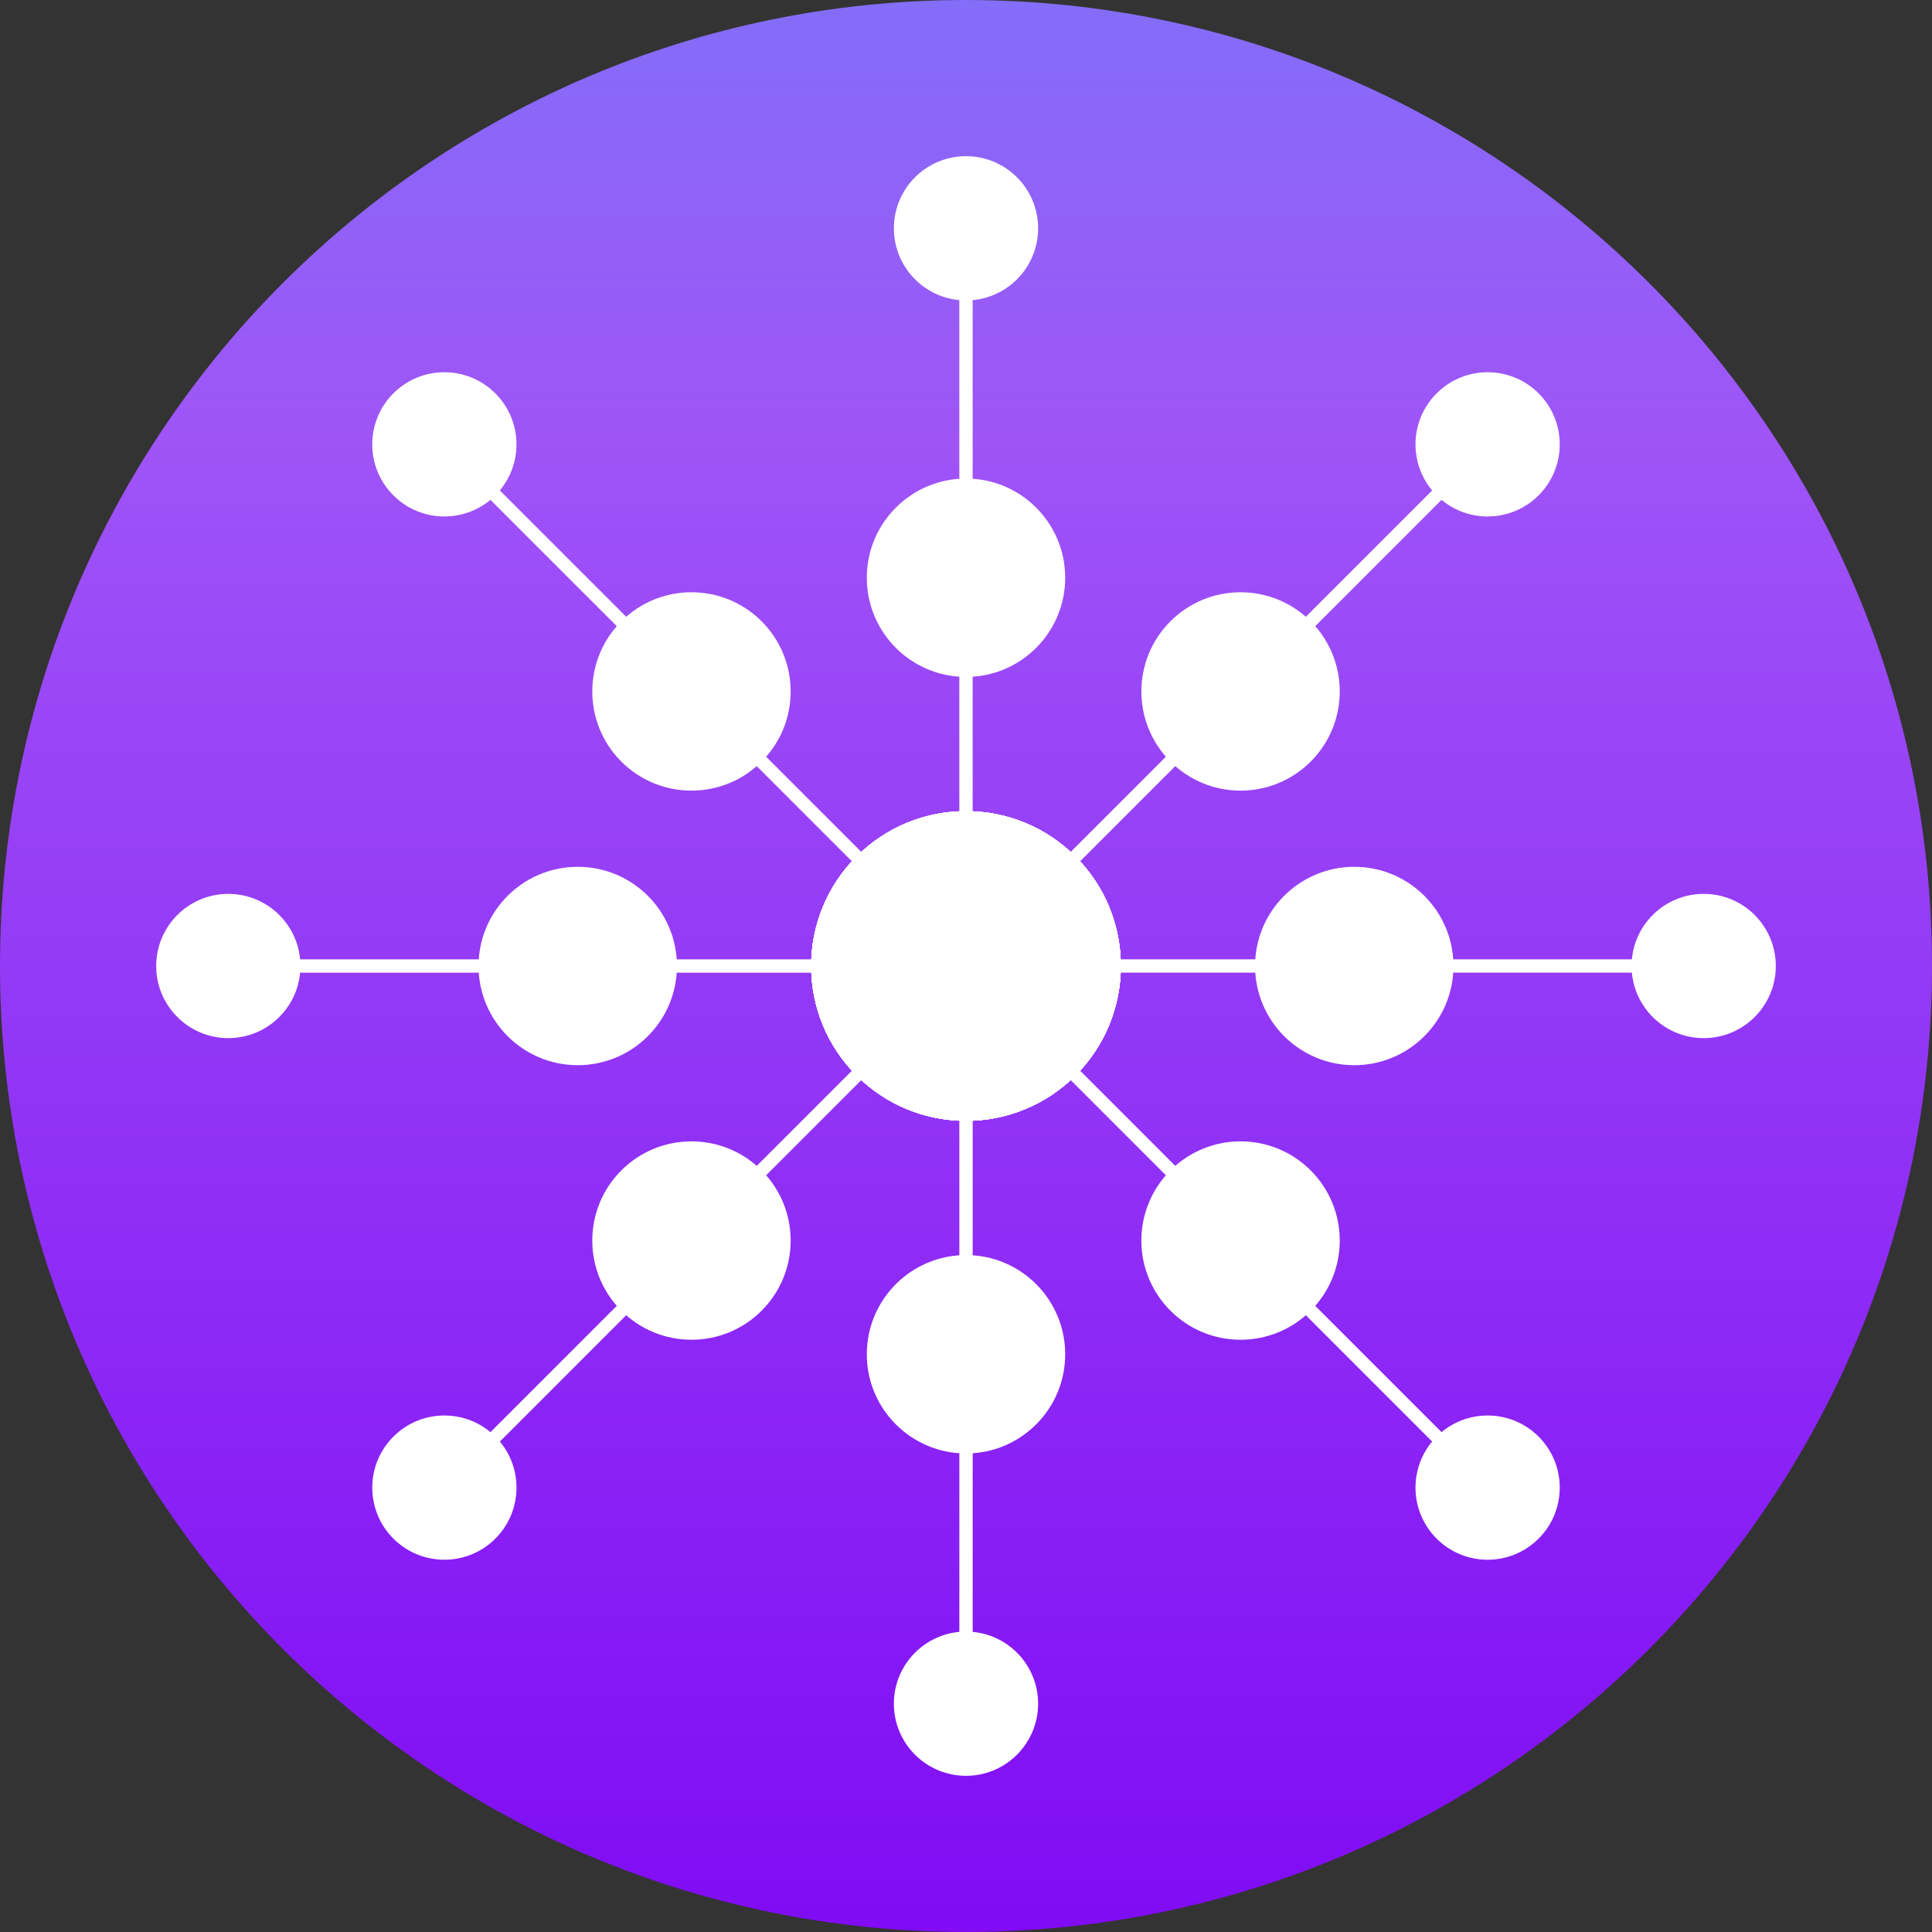 <svg width="82" height="82" viewBox="0 0 82 82" fill="none" xmlns="http://www.w3.org/2000/svg">
<rect x="0" y="0" width="82" height="82" fill="#333333" stroke="none"/>
<path d="M82 41C82 18.356 63.644 0 41 0C18.356 0 0 18.356 0 41C0 63.644 18.356 82 41 82C63.644 82 82 63.644 82 41Z" fill="url(#paint0_linear_135_817)"/>
<circle cx="41" cy="41" r="6.57" fill="white"/>
<circle cx="41" cy="9.69" r="3.061" fill="white"/>
<circle cx="41" cy="24.521" r="4.21" fill="white"/>
<rect x="40.717" y="7.3" width="0.565" height="33.7" fill="white"/>
<circle cx="41" cy="41" r="6.57" transform="rotate(45 41 41)" fill="white"/>
<circle cx="63.139" cy="18.86" r="3.061" transform="rotate(45 63.139 18.86)" fill="white"/>
<circle cx="52.653" cy="29.347" r="4.21" transform="rotate(45 52.653 29.347)" fill="white"/>
<rect x="64.629" y="16.971" width="0.565" height="33.7" transform="rotate(45 64.629 16.971)" fill="white"/>
<circle cx="41" cy="41" r="6.57" transform="rotate(90 41 41)" fill="white"/>
<circle cx="72.31" cy="41" r="3.061" transform="rotate(90 72.31 41)" fill="white"/>
<circle cx="57.479" cy="41" r="4.21" transform="rotate(90 57.479 41)" fill="white"/>
<rect x="74.7" y="40.717" width="0.565" height="33.7" transform="rotate(90 74.7 40.717)" fill="white"/>
<circle cx="41" cy="41" r="6.57" transform="rotate(135 41 41)" fill="white"/>
<circle cx="63.139" cy="63.139" r="3.061" transform="rotate(135 63.139 63.139)" fill="white"/>
<circle cx="52.653" cy="52.653" r="4.21" transform="rotate(135 52.653 52.653)" fill="white"/>
<rect x="65.029" y="64.629" width="0.565" height="33.7" transform="rotate(135 65.029 64.629)" fill="white"/>
<circle cx="41" cy="41" r="6.57" transform="rotate(-180 41 41)" fill="white"/>
<circle cx="41" cy="72.31" r="3.061" transform="rotate(-180 41 72.31)" fill="white"/>
<circle cx="41" cy="57.479" r="4.21" transform="rotate(-180 41 57.479)" fill="white"/>
<rect x="41.283" y="74.7" width="0.565" height="33.7" transform="rotate(-180 41.283 74.7)" fill="white"/>
<circle cx="41" cy="41" r="6.57" transform="rotate(-135 41 41)" fill="white"/>
<circle cx="18.861" cy="63.139" r="3.061" transform="rotate(-135 18.861 63.139)" fill="white"/>
<circle cx="29.348" cy="52.653" r="4.21" transform="rotate(-135 29.348 52.653)" fill="white"/>
<rect x="17.371" y="65.029" width="0.565" height="33.7" transform="rotate(-135 17.371 65.029)" fill="white"/>
<circle cx="41" cy="41" r="6.57" transform="rotate(-90 41 41)" fill="white"/>
<circle cx="9.69" cy="41" r="3.061" transform="rotate(-90 9.69 41)" fill="white"/>
<circle cx="24.521" cy="41" r="4.21" transform="rotate(-90 24.521 41)" fill="white"/>
<rect x="7.3" y="41.283" width="0.565" height="33.7" transform="rotate(-90 7.3 41.283)" fill="white"/>
<circle cx="41" cy="41" r="6.57" transform="rotate(-45 41 41)" fill="white"/>
<circle cx="18.86" cy="18.86" r="3.061" transform="rotate(-45 18.86 18.86)" fill="white"/>
<circle cx="29.348" cy="29.347" r="4.21" transform="rotate(-45 29.348 29.347)" fill="white"/>
<rect x="16.971" y="17.37" width="0.565" height="33.7" transform="rotate(-45 16.971 17.37)" fill="white"/>
<defs>
<linearGradient id="paint0_linear_135_817" x1="41" y1="0" x2="41" y2="82" gradientUnits="userSpaceOnUse">
<stop stop-color="#846DF8"/>
<stop offset="0.226" stop-color="#9F54F7"/>
<stop offset="1" stop-color="#800BF4"/>
</linearGradient>
</defs>
</svg>
